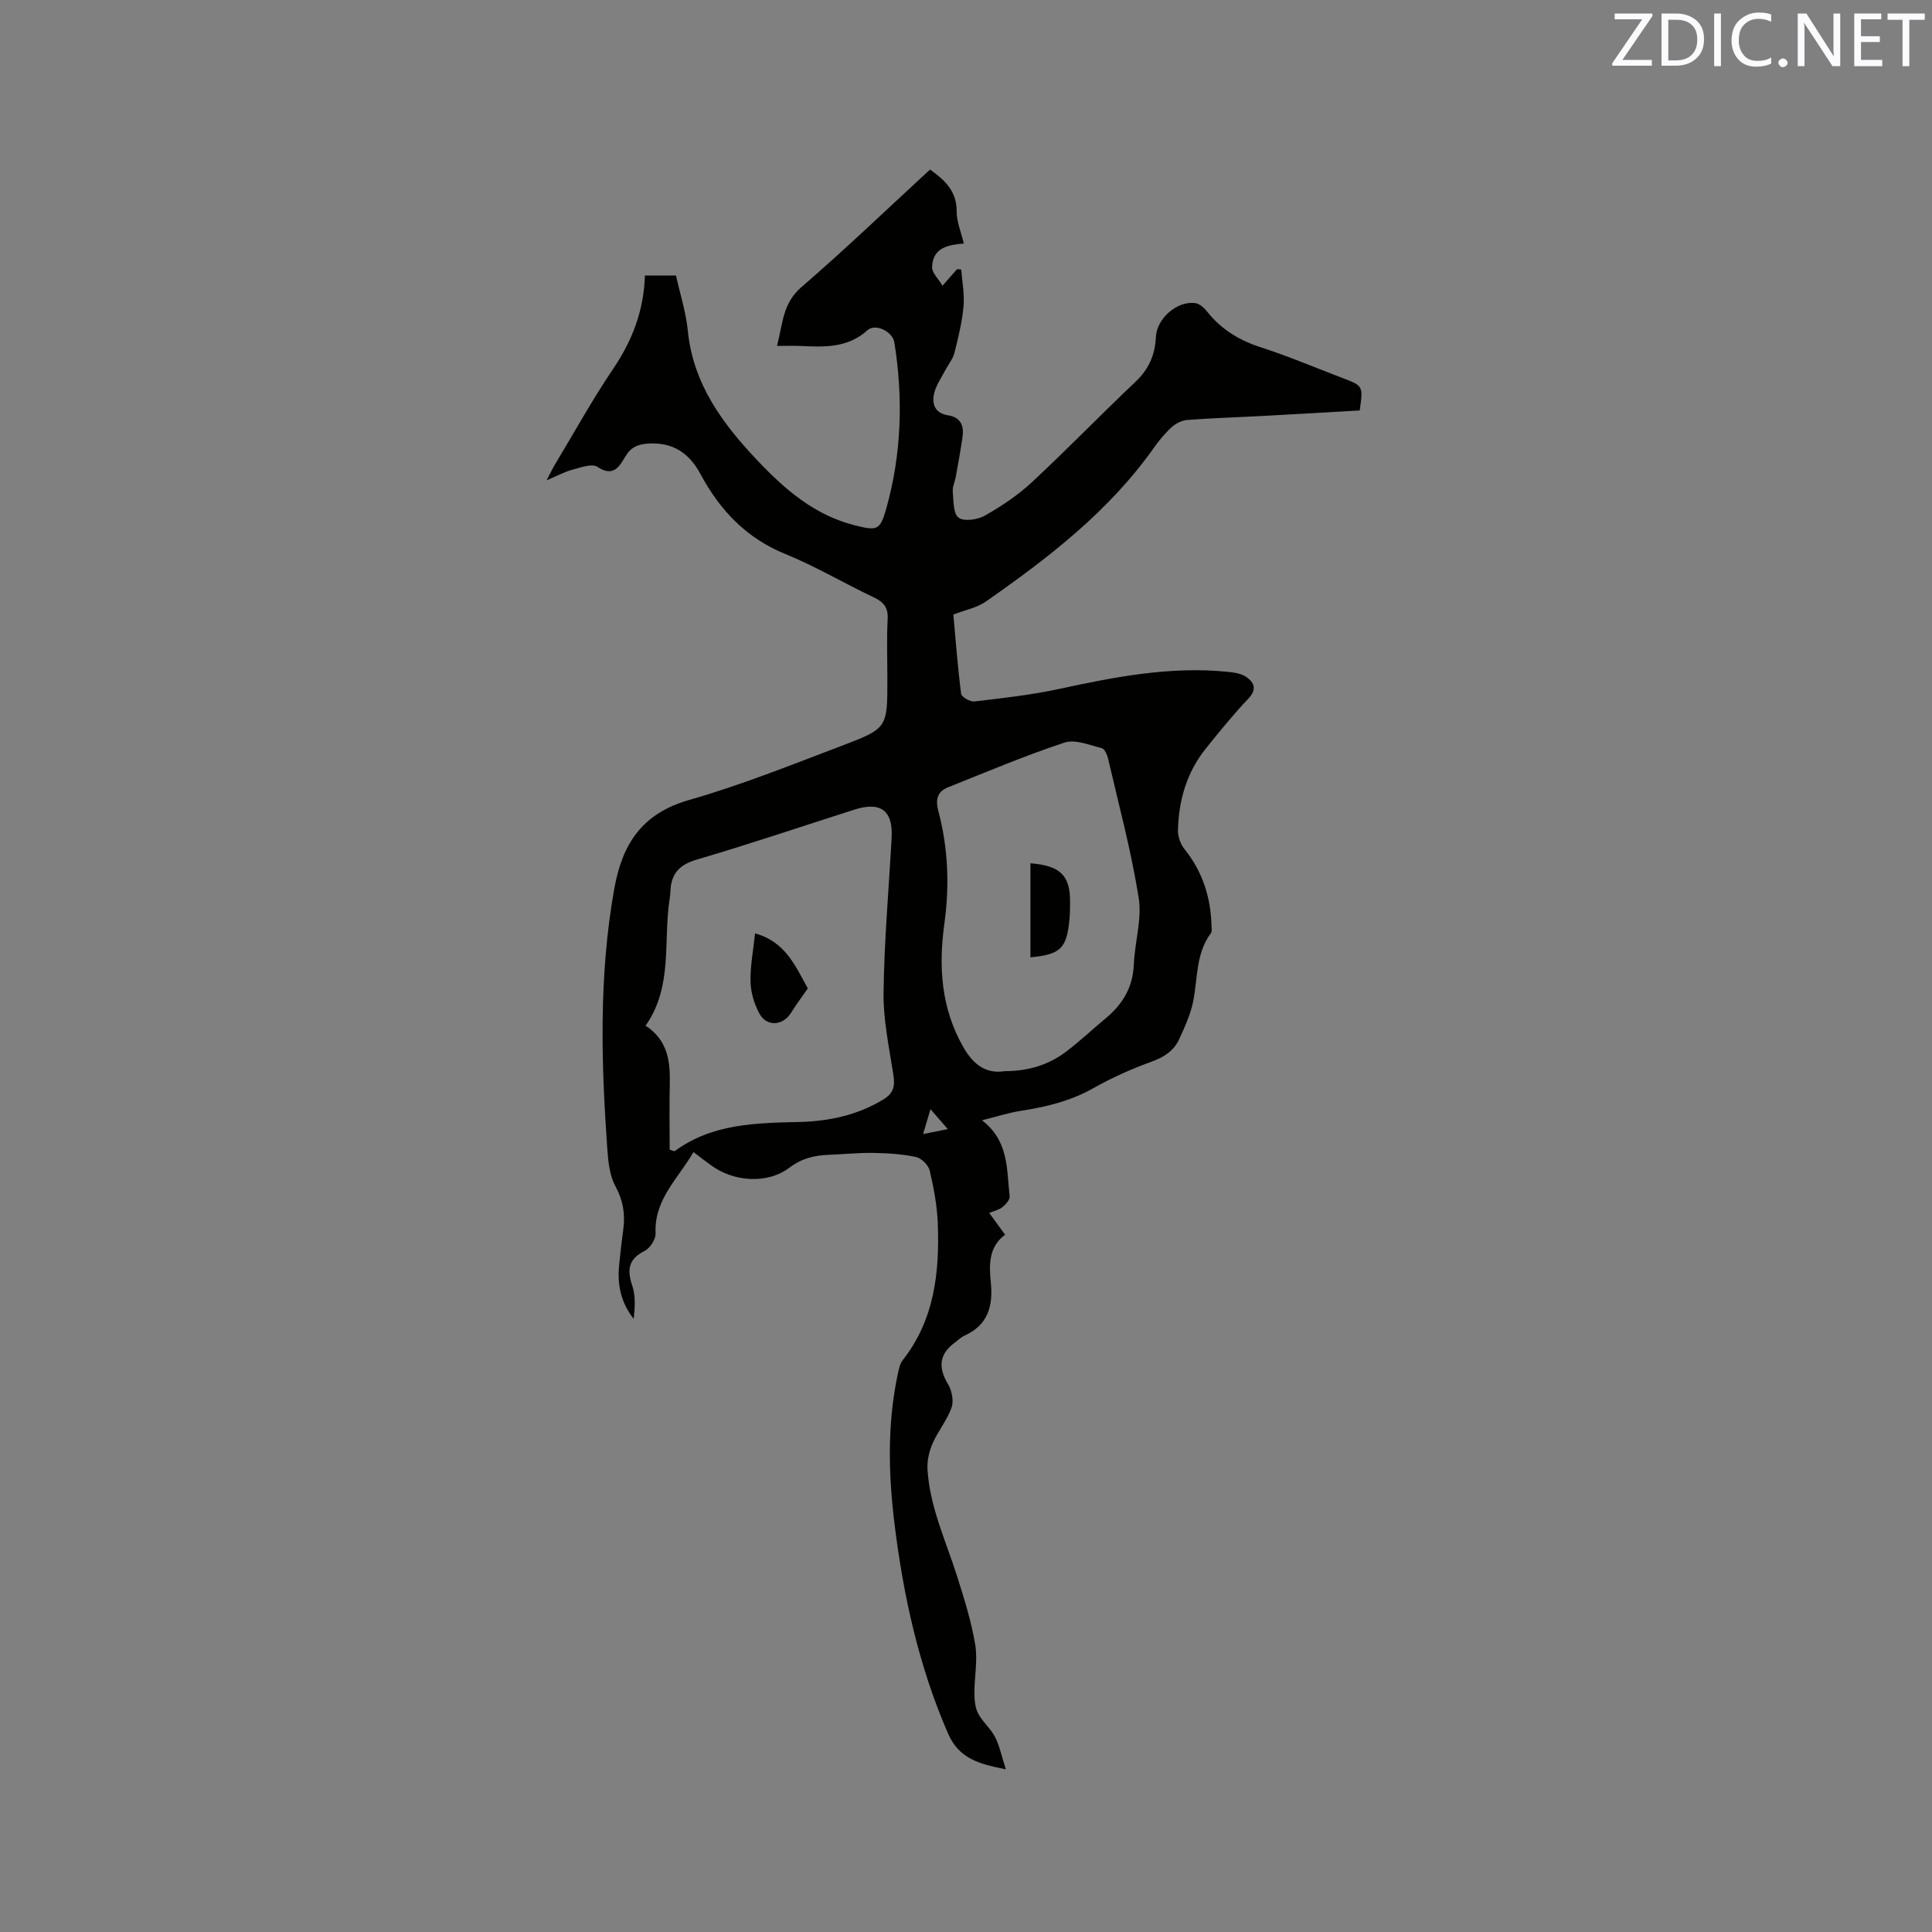 <svg enable-background="new 0 0 400 400" viewBox="0 0 400 400" xmlns="http://www.w3.org/2000/svg"><rect x="0" y="0" width="400" height="400" fill="#808080" stroke="none"/><path d="m143.58 238.52c-3.23 5.56-8.17 9.84-7.85 16.82.06 1.21-1.13 3.07-2.24 3.63-3.36 1.68-3.71 3.88-2.6 7.18.72 2.13.57 4.55.31 6.9-2.66-3.34-3.41-7.09-3.02-11.09.24-2.53.55-5.06.88-7.58.4-3.12-.08-5.91-1.65-8.8-1.2-2.2-1.48-5.04-1.67-7.64-1.28-18-1.77-35.96 1.43-53.89 1.67-9.36 5.76-15.63 15.5-18.42 10.76-3.08 21.21-7.28 31.7-11.26 9.4-3.57 9.35-3.72 9.35-13.77 0-4.14-.16-8.28.06-12.41.13-2.41-.81-3.54-2.9-4.53-6.13-2.89-11.99-6.4-18.25-8.94-8.14-3.31-13.6-9.1-17.62-16.6-2.32-4.33-5.74-6.61-10.82-6.28-2.08.13-3.54.72-4.67 2.6-1.26 2.08-2.47 4.46-5.85 2.21-1.11-.74-3.47.15-5.17.6-1.59.42-3.08 1.25-5.34 2.2.82-1.56 1.24-2.45 1.74-3.28 3.99-6.63 7.73-13.42 12.06-19.82 3.97-5.87 6.35-12.11 6.56-19.3h6.44c.85 3.84 2.07 7.61 2.45 11.46 1.1 11.02 7.2 19.21 14.44 26.86 5.68 6 11.81 11.28 20.08 13.38 4.72 1.2 5.3 1.05 6.58-3.52 3.16-11.3 3.5-22.78 1.66-34.33-.36-2.27-3.93-4.01-5.57-2.53-4.08 3.69-8.88 3.49-13.79 3.26-1.47-.07-2.95-.01-4.94-.01 1.21-4.58 1.14-8.8 5.03-12.15 9.06-7.82 17.71-16.13 26.66-24.37 3.09 2.22 5.54 4.49 5.51 8.71-.01 2.14.93 4.29 1.48 6.61-3.08.27-6.45.73-6.57 4.91-.03 1.17 1.3 2.38 2.16 3.83 1.37-1.57 2.19-2.5 3-3.43.29.02.58.05.87.07.19 2.55.71 5.12.48 7.63-.3 3.25-1.09 6.47-1.89 9.65-.31 1.25-1.24 2.33-1.86 3.51-.81 1.56-1.87 3.06-2.3 4.72-.58 2.27.08 4.24 2.82 4.67 2.73.43 3.35 2.23 3.01 4.59-.4 2.72-.89 5.42-1.38 8.13-.19 1.04-.72 2.09-.63 3.09.17 1.89.08 4.55 1.21 5.39 1.14.84 3.95.42 5.46-.44 3.44-1.96 6.83-4.21 9.72-6.91 7.3-6.79 14.23-13.96 21.47-20.81 2.75-2.6 4.03-5.6 4.19-9.24.17-3.8 4.33-7.51 8.14-7.03.89.11 1.85.98 2.46 1.75 2.93 3.69 6.65 5.96 11.14 7.41 5.73 1.85 11.3 4.22 16.94 6.37 4.24 1.62 4.24 1.62 3.53 6.7-6.79.39-13.63.79-20.48 1.16-5.08.27-10.17.42-15.24.81-1.12.09-2.39.73-3.23 1.5-1.4 1.28-2.63 2.78-3.72 4.33-9.29 13.11-21.79 22.72-34.76 31.78-1.82 1.27-4.23 1.71-6.71 2.67.48 5.3.9 10.87 1.61 16.41.09.67 1.88 1.69 2.76 1.59 5.88-.7 11.79-1.35 17.56-2.6 11.53-2.49 23.05-4.74 34.94-3.53 1.31.13 2.81.36 3.83 1.09 1.6 1.14 2.2 2.53.39 4.44-3.13 3.3-6.01 6.85-8.86 10.4-3.92 4.9-5.57 10.67-5.73 16.84-.03 1.31.53 2.9 1.35 3.92 3.75 4.66 5.44 9.98 5.6 15.87.01.52.14 1.2-.13 1.55-3.11 4.18-2.72 9.21-3.63 13.95-.53 2.75-1.75 5.41-2.93 7.99-1.1 2.39-3.1 3.71-5.68 4.64-4.13 1.5-8.21 3.31-12.03 5.47-4.73 2.68-9.78 3.91-15.04 4.72-2.48.38-4.9 1.17-8.08 1.96 5.65 4.35 5.08 10.26 5.73 15.74.08.69-.79 1.67-1.46 2.22-.69.57-1.68.77-2.77 1.23 1.11 1.52 2.09 2.87 3.29 4.51-3.43 2.5-3.33 6.23-2.96 9.93.49 4.85-.61 8.77-5.43 10.95-.76.34-1.38.98-2.06 1.48-3.19 2.34-3.46 5.12-1.39 8.54.8 1.33 1.24 3.47.76 4.86-.91 2.61-2.81 4.87-3.93 7.43-.72 1.64-1.17 3.6-1.06 5.38.46 7.82 3.83 14.87 6.15 22.2 1.47 4.64 2.93 9.33 3.73 14.11.54 3.23-.18 6.65-.17 9.98.01 1.43.13 3.03.77 4.25.92 1.76 2.61 3.12 3.51 4.89.95 1.86 1.36 3.99 2.23 6.68-5.7-1.15-9.72-2.22-12.01-7.5-6.01-13.87-9.2-28.37-11.03-43.24-1.28-10.35-1.53-20.72.65-31.01.22-1.02.42-2.19 1.03-2.96 6.6-8.37 7.64-18.19 7.27-28.3-.14-3.67-.83-7.35-1.67-10.94-.27-1.14-1.7-2.58-2.83-2.82-2.86-.62-5.86-.8-8.8-.85-3.07-.05-6.14.27-9.21.39-2.99.11-5.63.71-8.2 2.66-4.61 3.48-11.65 2.96-16.37-.59-1.1-.78-2.17-1.62-3.5-2.64zm-4.93-.48c.34.1.67.2 1.01.31 7.79-5.74 16.82-5.84 25.85-6.06 6.1-.15 11.9-1.37 17.27-4.59 2.27-1.36 2.54-2.82 2.18-5.18-.87-5.63-2.1-11.32-2.03-16.97.13-10.68 1.08-21.36 1.67-32.04.32-5.69-2.23-7.63-7.72-5.88-10.88 3.47-21.7 7.14-32.65 10.35-3.65 1.07-5.29 2.98-5.43 6.56-.02.53-.08 1.06-.16 1.58-1.36 8.77.73 18.15-4.98 26.23 4.65 3.04 5.13 7.47 5.01 12.2-.11 4.5-.02 9-.02 13.49zm69.37-16.27c5.21 0 9.37-1.45 12.98-4.24 2.76-2.13 5.31-4.53 7.99-6.76 3.49-2.9 5.57-6.42 5.76-11.11.19-4.62 1.71-9.37 1-13.8-1.54-9.68-4.11-19.2-6.33-28.78-.19-.81-.72-2.04-1.3-2.18-2.55-.62-5.5-1.89-7.72-1.16-8.19 2.71-16.16 6.08-24.18 9.29-2.24.9-2.55 2.62-1.94 4.92 2.04 7.66 2.32 15.47 1.24 23.3-1.23 8.91-.68 17.43 3.9 25.51 2.17 3.83 4.91 5.61 8.6 5.01zm-16.9 13.02c1.97-.39 3.33-.66 5.11-1.02-1.3-1.5-2.27-2.62-3.58-4.13-.57 1.93-.95 3.21-1.53 5.15z" fill="#010100"/><path d="m167.25 204.65c-1.29 1.86-2.45 3.36-3.43 4.98-1.67 2.74-5.06 3.04-6.59.22-1.07-1.97-1.79-4.36-1.84-6.58-.08-3.24.57-6.49.94-10.02 6.32 1.73 8.38 6.83 10.92 11.4z" fill="#010100"/><path d="m213.34 178.73c6.21.5 8.2 2.54 8.21 7.9 0 1.27-.02 2.55-.14 3.81-.58 5.95-1.84 7.16-8.07 7.77 0-6.42 0-12.83 0-19.48z" fill="#010100"/><g fill="#fbfafc"><path d="m342.2 3.2-6.3 9.2h6.1v1.2h-8.2v-.5l6.2-9.1h-5.7v-1.2h7.8v.4z"/><path d="m344 13.7v-10.9h3.1c1.6 0 3 .5 4.1 1.4 1.1 1 1.6 2.2 1.6 3.9s-.5 3-1.6 4-2.5 1.5-4.2 1.5h-3zm1.4-9.6v8.4h1.6c1.4 0 2.5-.4 3.2-1.1.8-.8 1.2-1.8 1.2-3.2s-.4-2.4-1.2-3.1-1.8-1-3.1-1z"/><path d="m356.3 2.8v10.9h-1.4v-10.9z"/><path d="m366.6 13.2c-.8.4-1.8.6-3 .6-1.6 0-2.8-.5-3.7-1.5s-1.4-2.3-1.4-3.9c0-1.7.5-3.2 1.6-4.2s2.4-1.6 4-1.6c1 0 1.9.1 2.6.4v1.5c-.8-.4-1.6-.6-2.6-.6-1.2 0-2.2.4-3 1.2s-1.1 1.9-1.1 3.3c0 1.3.4 2.3 1.1 3.1s1.6 1.1 2.8 1.1c1.1 0 2-.2 2.8-.7v1.3z"/><path d="m368.2 13c0-.3.1-.5.3-.6.2-.2.4-.3.6-.3.3 0 .5.1.7.3s.3.4.3.6-.1.5-.3.6c-.2.2-.4.3-.7.3s-.5-.1-.6-.3c-.2-.2-.3-.4-.3-.6z"/><path d="m381.1 13.7h-1.7l-5.5-8.4c-.2-.2-.3-.5-.4-.7 0 .2.1.8.1 1.5v7.6h-1.4v-10.9h1.8l5.3 8.3c.3.4.4.6.4.8 0-.3-.1-.8-.1-1.6v-7.5h1.4v10.9z"/><path d="m389.7 13.7h-5.8v-10.9h5.6v1.2h-4.2v3.5h3.9v1.2h-3.9v3.7h4.4z"/><path d="m398.4 4.1h-3.1v9.6h-1.4v-9.6h-3.1v-1.3h7.7v1.3z"/></g></svg>